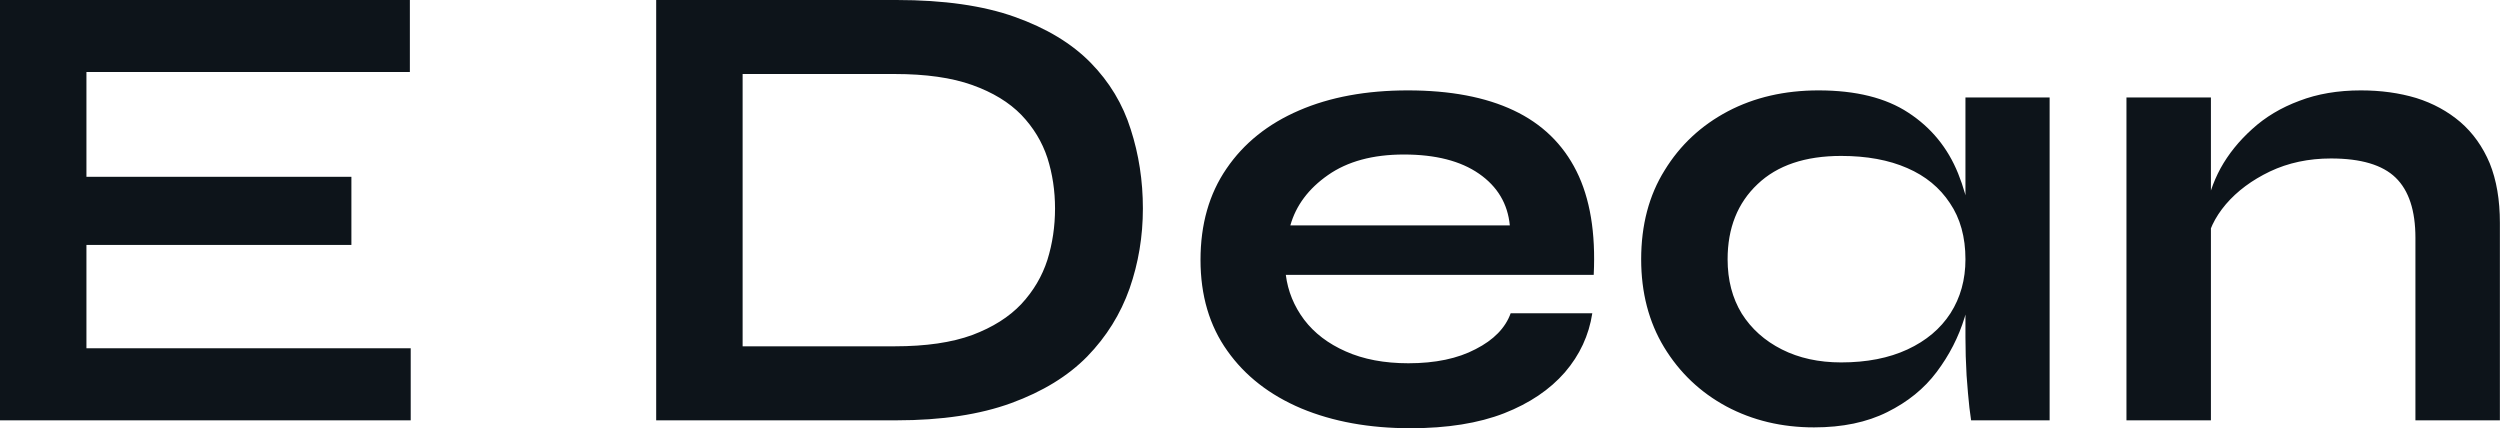 <?xml version="1.0" encoding="UTF-8" standalone="yes"?>
<svg xmlns="http://www.w3.org/2000/svg" width="100%" height="100%" viewBox="0 0 88.504 15.157" fill="#0d141a">
  <path d="M12.44 8.67L3.06 8.67L3.06 12.33L14.54 12.33L14.54 14.88L0 14.88L0 0L14.51 0L14.51 2.55L3.06 2.55L3.06 6.26L12.44 6.26L12.44 8.67ZM23.23 0L31.74 0Q34.25 0 35.93 0.60Q37.61 1.20 38.61 2.22Q39.61 3.24 40.03 4.58Q40.46 5.91 40.46 7.38L40.46 7.38Q40.46 8.86 39.99 10.21Q39.51 11.57 38.49 12.62Q37.47 13.66 35.80 14.27Q34.13 14.88 31.74 14.88L31.74 14.88L23.23 14.88L23.23 0ZM26.29 2.62L26.29 12.26L31.67 12.26Q33.33 12.26 34.42 11.86Q35.51 11.45 36.16 10.76Q36.80 10.07 37.08 9.20Q37.35 8.33 37.35 7.38L37.35 7.38Q37.35 6.44 37.08 5.59Q36.80 4.74 36.16 4.07Q35.51 3.40 34.42 3.01Q33.33 2.62 31.67 2.62L31.67 2.62L26.29 2.62ZM53.48 11.09L53.48 11.09L56.37 11.09Q56.19 12.26 55.40 13.18Q54.60 14.10 53.25 14.63Q51.89 15.16 49.93 15.16L49.93 15.16Q47.75 15.16 46.07 14.46Q44.39 13.75 43.45 12.42Q42.50 11.09 42.50 9.20L42.50 9.20Q42.50 7.31 43.42 5.97Q44.34 4.62 45.99 3.91Q47.63 3.20 49.84 3.20L49.84 3.20Q52.09 3.20 53.59 3.91Q55.09 4.62 55.81 6.06Q56.53 7.50 56.42 9.73L56.42 9.73L45.52 9.73Q45.63 10.60 46.17 11.32Q46.71 12.03 47.64 12.44Q48.58 12.86 49.86 12.86L49.86 12.86Q51.29 12.86 52.24 12.36Q53.20 11.87 53.48 11.09ZM49.70 5.47L49.70 5.47Q48.05 5.47 47.01 6.20Q45.98 6.92 45.68 7.98L45.68 7.98L53.45 7.98Q53.34 6.83 52.36 6.15Q51.38 5.47 49.70 5.47ZM64.22 15.13L64.22 15.13Q62.51 15.13 61.12 14.39Q59.73 13.64 58.91 12.29Q58.10 10.95 58.10 9.18L58.10 9.18Q58.10 7.36 58.93 6.03Q59.75 4.69 61.17 3.94Q62.58 3.20 64.38 3.20L64.38 3.20Q66.36 3.20 67.56 3.99Q68.77 4.78 69.32 6.14Q69.87 7.50 69.87 9.18L69.87 9.18Q69.87 10.19 69.55 11.24Q69.23 12.28 68.56 13.17Q67.90 14.05 66.81 14.59Q65.73 15.13 64.22 15.13ZM65.18 12.83L65.18 12.83Q66.54 12.83 67.53 12.37Q68.52 11.91 69.05 11.09Q69.58 10.26 69.58 9.18L69.58 9.18Q69.58 8.00 69.03 7.19Q68.49 6.37 67.52 5.95Q66.54 5.52 65.18 5.52L65.18 5.52Q63.27 5.52 62.22 6.52Q61.16 7.52 61.16 9.18L61.16 9.18Q61.16 10.28 61.66 11.10Q62.17 11.91 63.08 12.37Q63.99 12.83 65.18 12.83ZM69.58 11.94L69.58 3.45L72.56 3.45L72.56 14.88L69.78 14.88Q69.78 14.88 69.72 14.43Q69.67 13.98 69.62 13.29Q69.58 12.60 69.58 11.94L69.58 11.94ZM75.28 14.88L75.28 3.45L78.27 3.45L78.27 14.88L75.28 14.88ZM83.58 3.20L83.58 3.20Q84.64 3.20 85.54 3.47Q86.43 3.75 87.10 4.32Q87.77 4.90 88.14 5.78Q88.50 6.67 88.50 7.89L88.50 7.89L88.50 14.88L85.51 14.88L85.51 8.42Q85.51 6.97 84.81 6.29Q84.11 5.61 82.52 5.61L82.52 5.61Q81.33 5.61 80.36 6.07Q79.40 6.53 78.80 7.23Q78.20 7.94 78.11 8.69L78.11 8.69L78.09 7.52Q78.20 6.72 78.61 5.96Q79.03 5.20 79.73 4.57Q80.43 3.93 81.40 3.57Q82.36 3.20 83.58 3.20Z" preserveAspectRatio="none"/>
</svg>